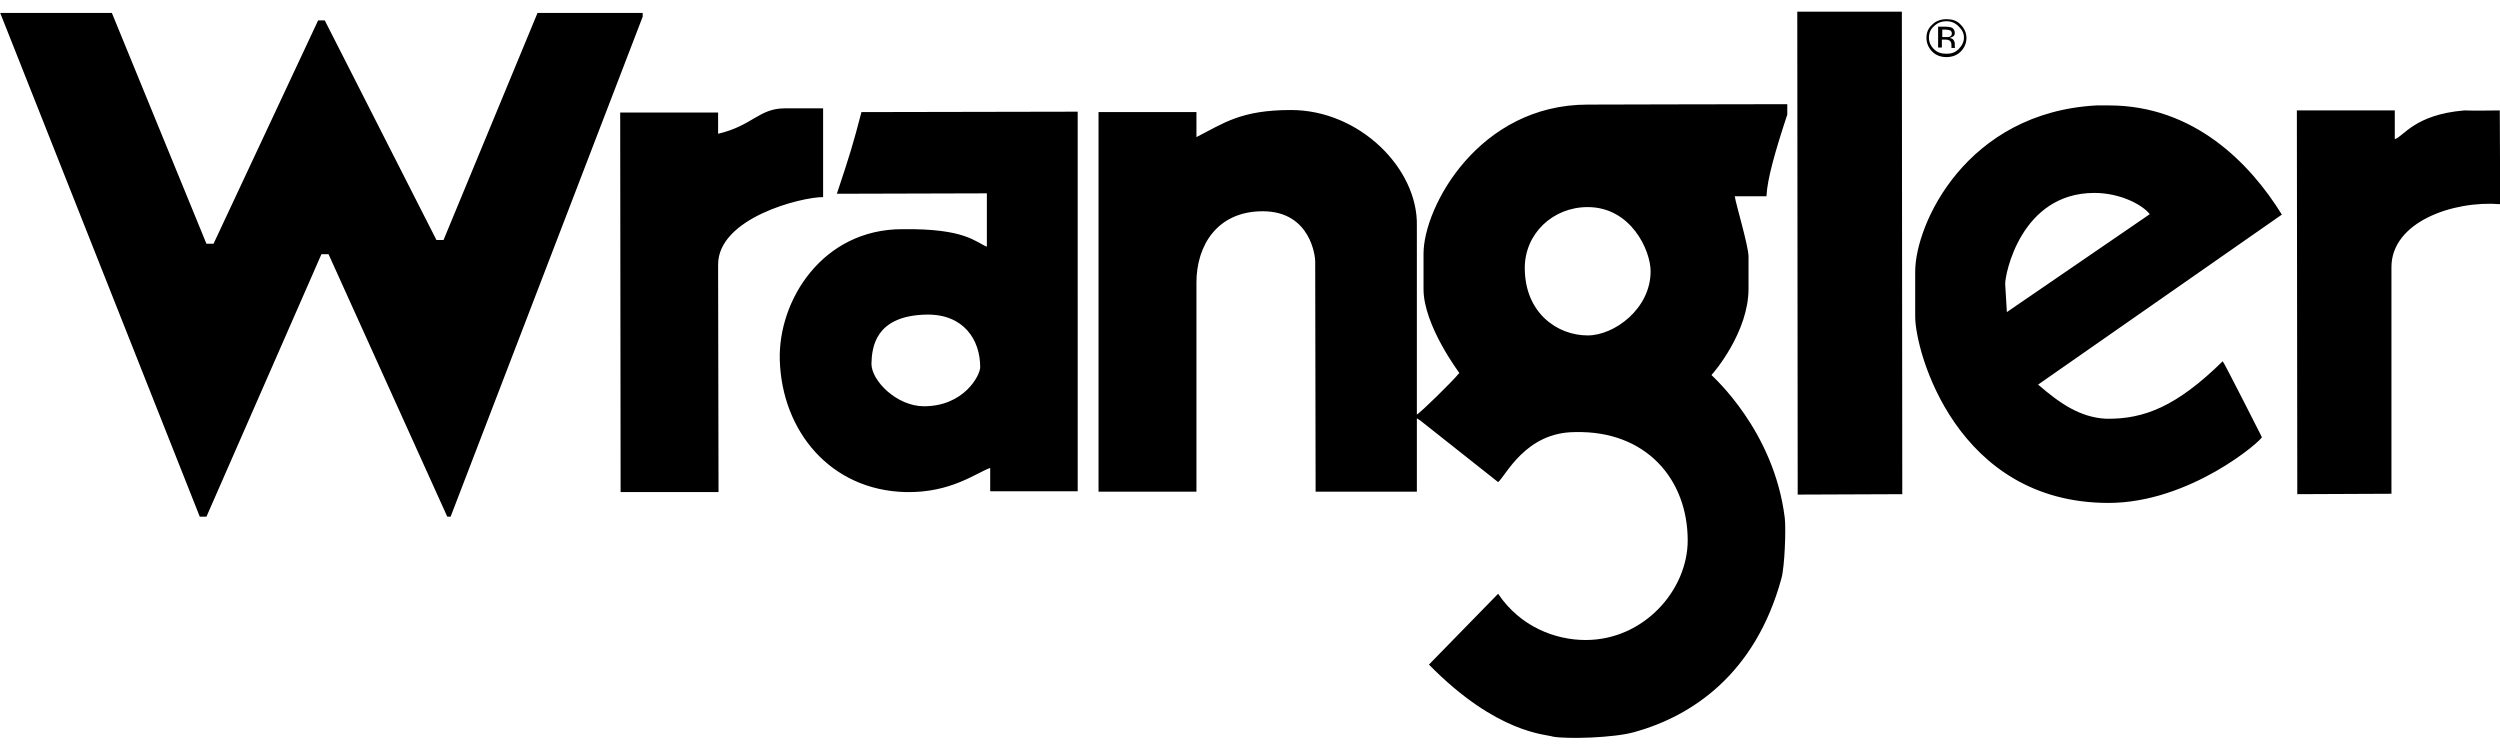 <?xml version="1.0" encoding="utf-8"?>
<!-- Generator: Adobe Illustrator 22.0.1, SVG Export Plug-In . SVG Version: 6.00 Build 0)  -->
<svg version="1.1" id="svg19924" xmlns:svg="http://www.w3.org/2000/svg"
	 xmlns="http://www.w3.org/2000/svg" xmlns:xlink="http://www.w3.org/1999/xlink" x="0px" y="0px" viewBox="0 0 600 180"
	 style="enable-background:new 0 0 600 180;" xml:space="preserve">
<g id="layer1" transform="translate(-173.353,-356.498)">
	<path id="path19697" d="M604.7,359.3l0.1,115.9l25.1-0.1l-0.1-115.8H604.7z M302.4,359.5l-22.6,54.6h-1.7l-26.8-52.7h-1.6
		L224.6,415h-1.7l-22.7-55.4h-26.8l47.9,120.9h1.6l27.6-63h1.7l28.5,63h0.8l46.1-120v-0.9H302.4z M640.5,361.1
		c-1.3,0-2.5,0.4-3.4,1.3c-1,0.9-1.4,1.9-1.4,3.2c0,1.2,0.5,2.4,1.4,3.3c0.9,0.9,2.1,1.3,3.4,1.3c1.3,0,2.5-0.4,3.4-1.3
		c0.9-0.9,1.4-2,1.4-3.3c0-1.2-0.5-2.3-1.4-3.2C643,361.4,641.8,361.1,640.5,361.1z M640.5,361.6c1.2,0,2.1,0.4,2.9,1.2
		c0.8,0.8,1.3,1.6,1.3,2.7c0,1.1-0.5,2-1.3,2.8c-0.8,0.8-1.7,1.1-2.9,1.1c-1.2,0-2.2-0.3-3-1.1c-0.8-0.8-1.2-1.7-1.2-2.8
		c0-1.1,0.4-2,1.2-2.7C638.3,362,639.3,361.6,640.5,361.6z M638.5,363v4.9h0.9V366h0.8c0.5,0,0.8,0.1,1,0.2c0.3,0.2,0.5,0.5,0.5,1.1
		v0.5v0.1c0,0,0,0.1,0,0.1h0.9c0,0-0.1-0.1-0.1-0.3c0-0.1,0-0.2,0-0.4v-0.4c0-0.2-0.1-0.5-0.3-0.8c-0.2-0.3-0.5-0.4-0.9-0.5
		c0.3-0.1,0.5-0.2,0.7-0.3c0.4-0.2,0.5-0.5,0.5-0.9c0-0.6-0.3-1.1-0.8-1.3c-0.3-0.1-0.8-0.2-1.4-0.2H638.5z M639.4,363.6h0.8
		c0.5,0,0.9,0.1,1.2,0.2c0.2,0.1,0.4,0.4,0.4,0.7c0,0.4-0.2,0.7-0.5,0.8c-0.2,0.1-0.5,0.1-0.9,0.1h-0.9V363.6z M602.2,381.5
		c-13.9,0-45.3,0.1-47.8,0.1c-26.1,0-39.4,24.5-39.4,35.8v8.5c0,8.7,8.6,20.1,8.6,20.1c-1.9,2.3-9.2,9.4-10.2,10v-45.3
		c0.3-13.8-13.8-27.8-30.2-27.8c-12.1,0-16.2,3.2-22.7,6.5v-6h-23.5v91.1h23.5v-50.2c0-8.9,5-17.1,15.9-17.1
		c11.7,0,12.6,11.2,12.6,11.9l0.1,55.4h24.3v-17.6l0.8,0.5l18.7,14.8c1.8-1.4,6.5-12,18.5-12c17-0.4,27,11.3,27,26
		c0,11.9-10.5,23.9-24.5,23.9c-7.3,0-15.7-3.2-21-11.1L516.3,516c16.4,16.7,28.2,16.7,29.8,17.3c3.4,0.6,14.6,0.3,19.5-1.1
		c13.7-3.8,29-13.8,35.3-36.9c0.8-2.9,1.1-11.9,0.8-14.5c-2.6-21.1-17.4-34-17.6-34.3c0.7-0.7,8.9-10.4,8.9-20.7v-7.7
		c0-2.6-3.1-12.8-3.3-14.5h7.6c0.2-4.1,2-10.5,5-19.6V381.5z M676.5,381.8c-31.2,1.7-43.5,28.4-43.5,39.9v10.8
		c0,8.4,9.9,44.7,46.4,44.7c19.6,0,36.8-15,36.8-15.8c0,0-9.2-18.2-9.4-18.2c-11.1,10.9-18.9,13.9-27.9,13.8
		c-6.4-0.3-11.3-3.8-16.4-8.2L721,408c-7.6-12.3-21.1-26.2-41.5-26.2C678.5,381.8,677.5,381.8,676.5,381.8z M361.7,382.5
		c-6.2,0-7.8,4.2-16,6.1v-5.1h-23.5l0.1,91.1h23.5l-0.1-54.6c0-11.2,19.9-16.2,25.2-16.2v-21.3H361.7z M724.6,383.1l0.1,92l22.6-0.1
		v-54.4c0-10.8,14.7-16,26.1-15.1l-0.1-22.5c0,0-7,0.1-8.5,0c-12,1-14.6,6.3-16.7,6.9v-6.9H724.6z M432,383.3l-51.9,0.1
		c-2,7.7-2.8,10.3-5.9,19.6l36-0.1v12.8c-2.8-1.1-5.1-4.4-20.3-4.2c-19.1,0-29.8,17-29.4,31.4c0.5,17,12.1,31.3,30.3,31.7
		c10.8,0.2,16.8-4.6,20.2-5.8v5.6h21L432,383.3z M676,402.8c6.3,0,11.6,2.9,13.3,5.1l-34.3,23.5l-0.4-6.7
		C654.5,422.5,658.3,402.8,676,402.8z M554.4,406.2c10.4,0,15.1,10.4,15.1,15.4c0,9-8.7,15.4-15.1,15.4c-7.3,0-15.1-5.4-15.1-16.2
		C539.3,412.6,546,406.2,554.4,406.2z M395.8,432c8.9-0.1,12.8,6.1,12.8,12.6c0,2-3.9,9.4-13.5,9.4c-6.5,0-12.6-6.1-12.6-10.2
		C382.6,440,383.3,432.2,395.8,432z"/>
</g>
</svg>
